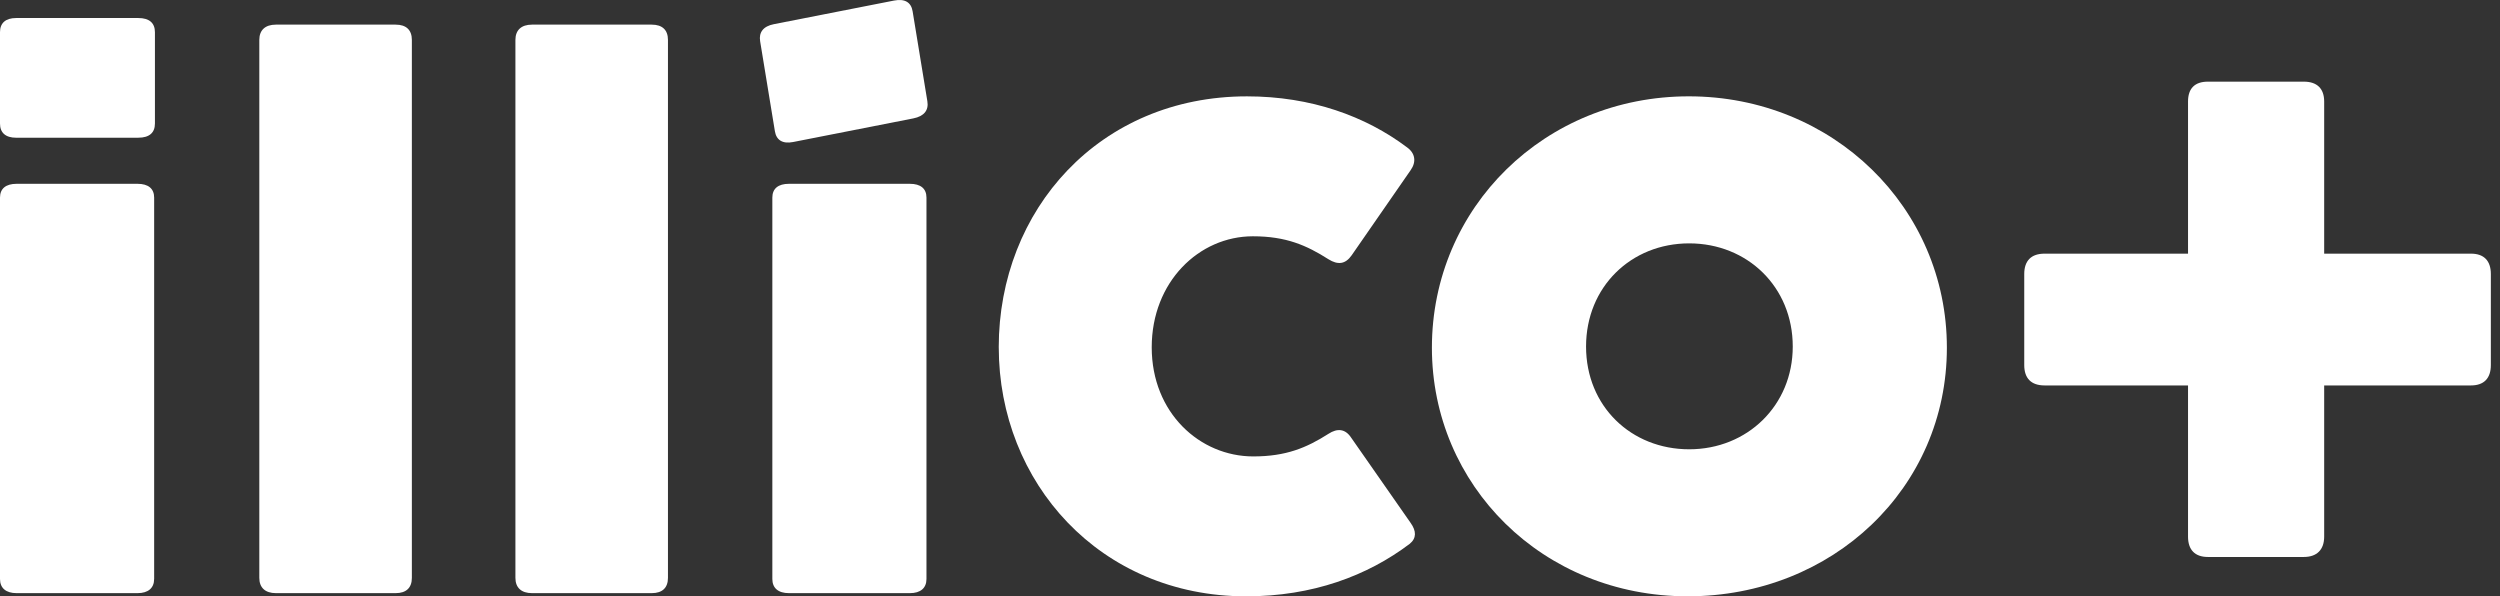 <svg width="109" height="26" viewBox="0 0 109 26" fill="none" xmlns="http://www.w3.org/2000/svg">
<rect x="0" y="0" width="109" height="26" fill="#333333" stroke="none"/>
<path d="M0.706 6.005C0.241 6.005 0 5.785 0 5.388V1.403C0 1.006 0.242 0.786 0.706 0.786H6.031C6.514 0.786 6.755 1.006 6.755 1.403V5.387C6.755 5.784 6.514 6.004 6.031 6.004H0.706V6.005ZM6.72 25.244C6.72 25.64 6.461 25.861 5.996 25.861H0.724C0.259 25.861 0 25.64 0 25.244V8.616C0 8.22 0.259 8.014 0.724 8.014H5.997C6.462 8.014 6.721 8.22 6.721 8.616V25.244H6.72Z" fill="white"/>
<path d="M34.58 6.192C34.122 6.282 33.849 6.111 33.785 5.721L33.142 1.799C33.078 1.408 33.28 1.145 33.737 1.055L38.978 0.025C39.453 -0.068 39.726 0.102 39.79 0.492L40.433 4.414C40.497 4.804 40.295 5.068 39.821 5.162L34.58 6.192ZM40.394 25.244C40.394 25.64 40.136 25.861 39.671 25.861H34.398C33.932 25.861 33.674 25.64 33.674 25.244V8.616C33.674 8.22 33.933 8.014 34.398 8.014H39.671C40.136 8.014 40.394 8.22 40.394 8.616V25.244Z" fill="white"/>
<path d="M17.957 25.195C17.957 25.623 17.716 25.861 17.251 25.861H12.03C11.564 25.861 11.306 25.623 11.306 25.195V1.74C11.306 1.312 11.565 1.074 12.03 1.074H17.251C17.716 1.074 17.957 1.312 17.957 1.74V25.195Z" fill="white"/>
<path d="M29.123 25.195C29.123 25.623 28.882 25.861 28.417 25.861H23.195C22.73 25.861 22.472 25.623 22.472 25.195V1.74C22.472 1.312 22.731 1.074 23.195 1.074H28.417C28.882 1.074 29.123 1.312 29.123 1.74V25.195Z" fill="white"/>
<path d="M43.545 15.143C43.545 9.146 47.94 4.201 54.367 4.201C57.159 4.201 59.537 5.063 61.346 6.424C61.708 6.683 61.76 7.062 61.501 7.424L58.934 11.129C58.658 11.525 58.33 11.56 57.917 11.301C56.969 10.698 56.074 10.302 54.626 10.302C52.283 10.302 50.215 12.283 50.215 15.144C50.215 18.005 52.317 19.9 54.643 19.9C56.074 19.9 56.969 19.521 57.917 18.917C58.313 18.659 58.658 18.694 58.916 19.09L61.501 22.795C61.76 23.156 61.76 23.467 61.467 23.708C59.623 25.104 57.228 26 54.333 26C47.957 26 43.546 21.037 43.546 15.144L43.545 15.143Z" fill="white"/>
<path d="M62.431 15.16C62.431 9.043 67.359 4.2 73.632 4.2C79.905 4.2 84.884 9.043 84.884 15.16C84.884 21.278 79.904 25.999 73.58 25.999C67.256 25.999 62.431 21.157 62.431 15.16H62.431ZM78.164 15.109C78.164 12.507 76.183 10.611 73.649 10.611C71.116 10.611 69.152 12.507 69.152 15.109C69.152 17.711 71.116 19.589 73.649 19.589C76.183 19.589 78.164 17.677 78.164 15.109Z" fill="white"/>
<path d="M101.334 23.397C101.334 23.967 101.017 24.284 100.447 24.284H96.264C95.694 24.284 95.398 23.967 95.398 23.397V16.805H89.144C88.553 16.805 88.257 16.488 88.257 15.918V11.947C88.257 11.376 88.553 11.059 89.144 11.059H95.398V4.426C95.398 3.855 95.694 3.56 96.264 3.56H100.447C101.017 3.56 101.334 3.855 101.334 4.426V11.059H107.735C108.306 11.059 108.601 11.376 108.601 11.947V15.918C108.601 16.488 108.306 16.805 107.735 16.805H101.334V23.397Z" fill="white"/>
</svg>
